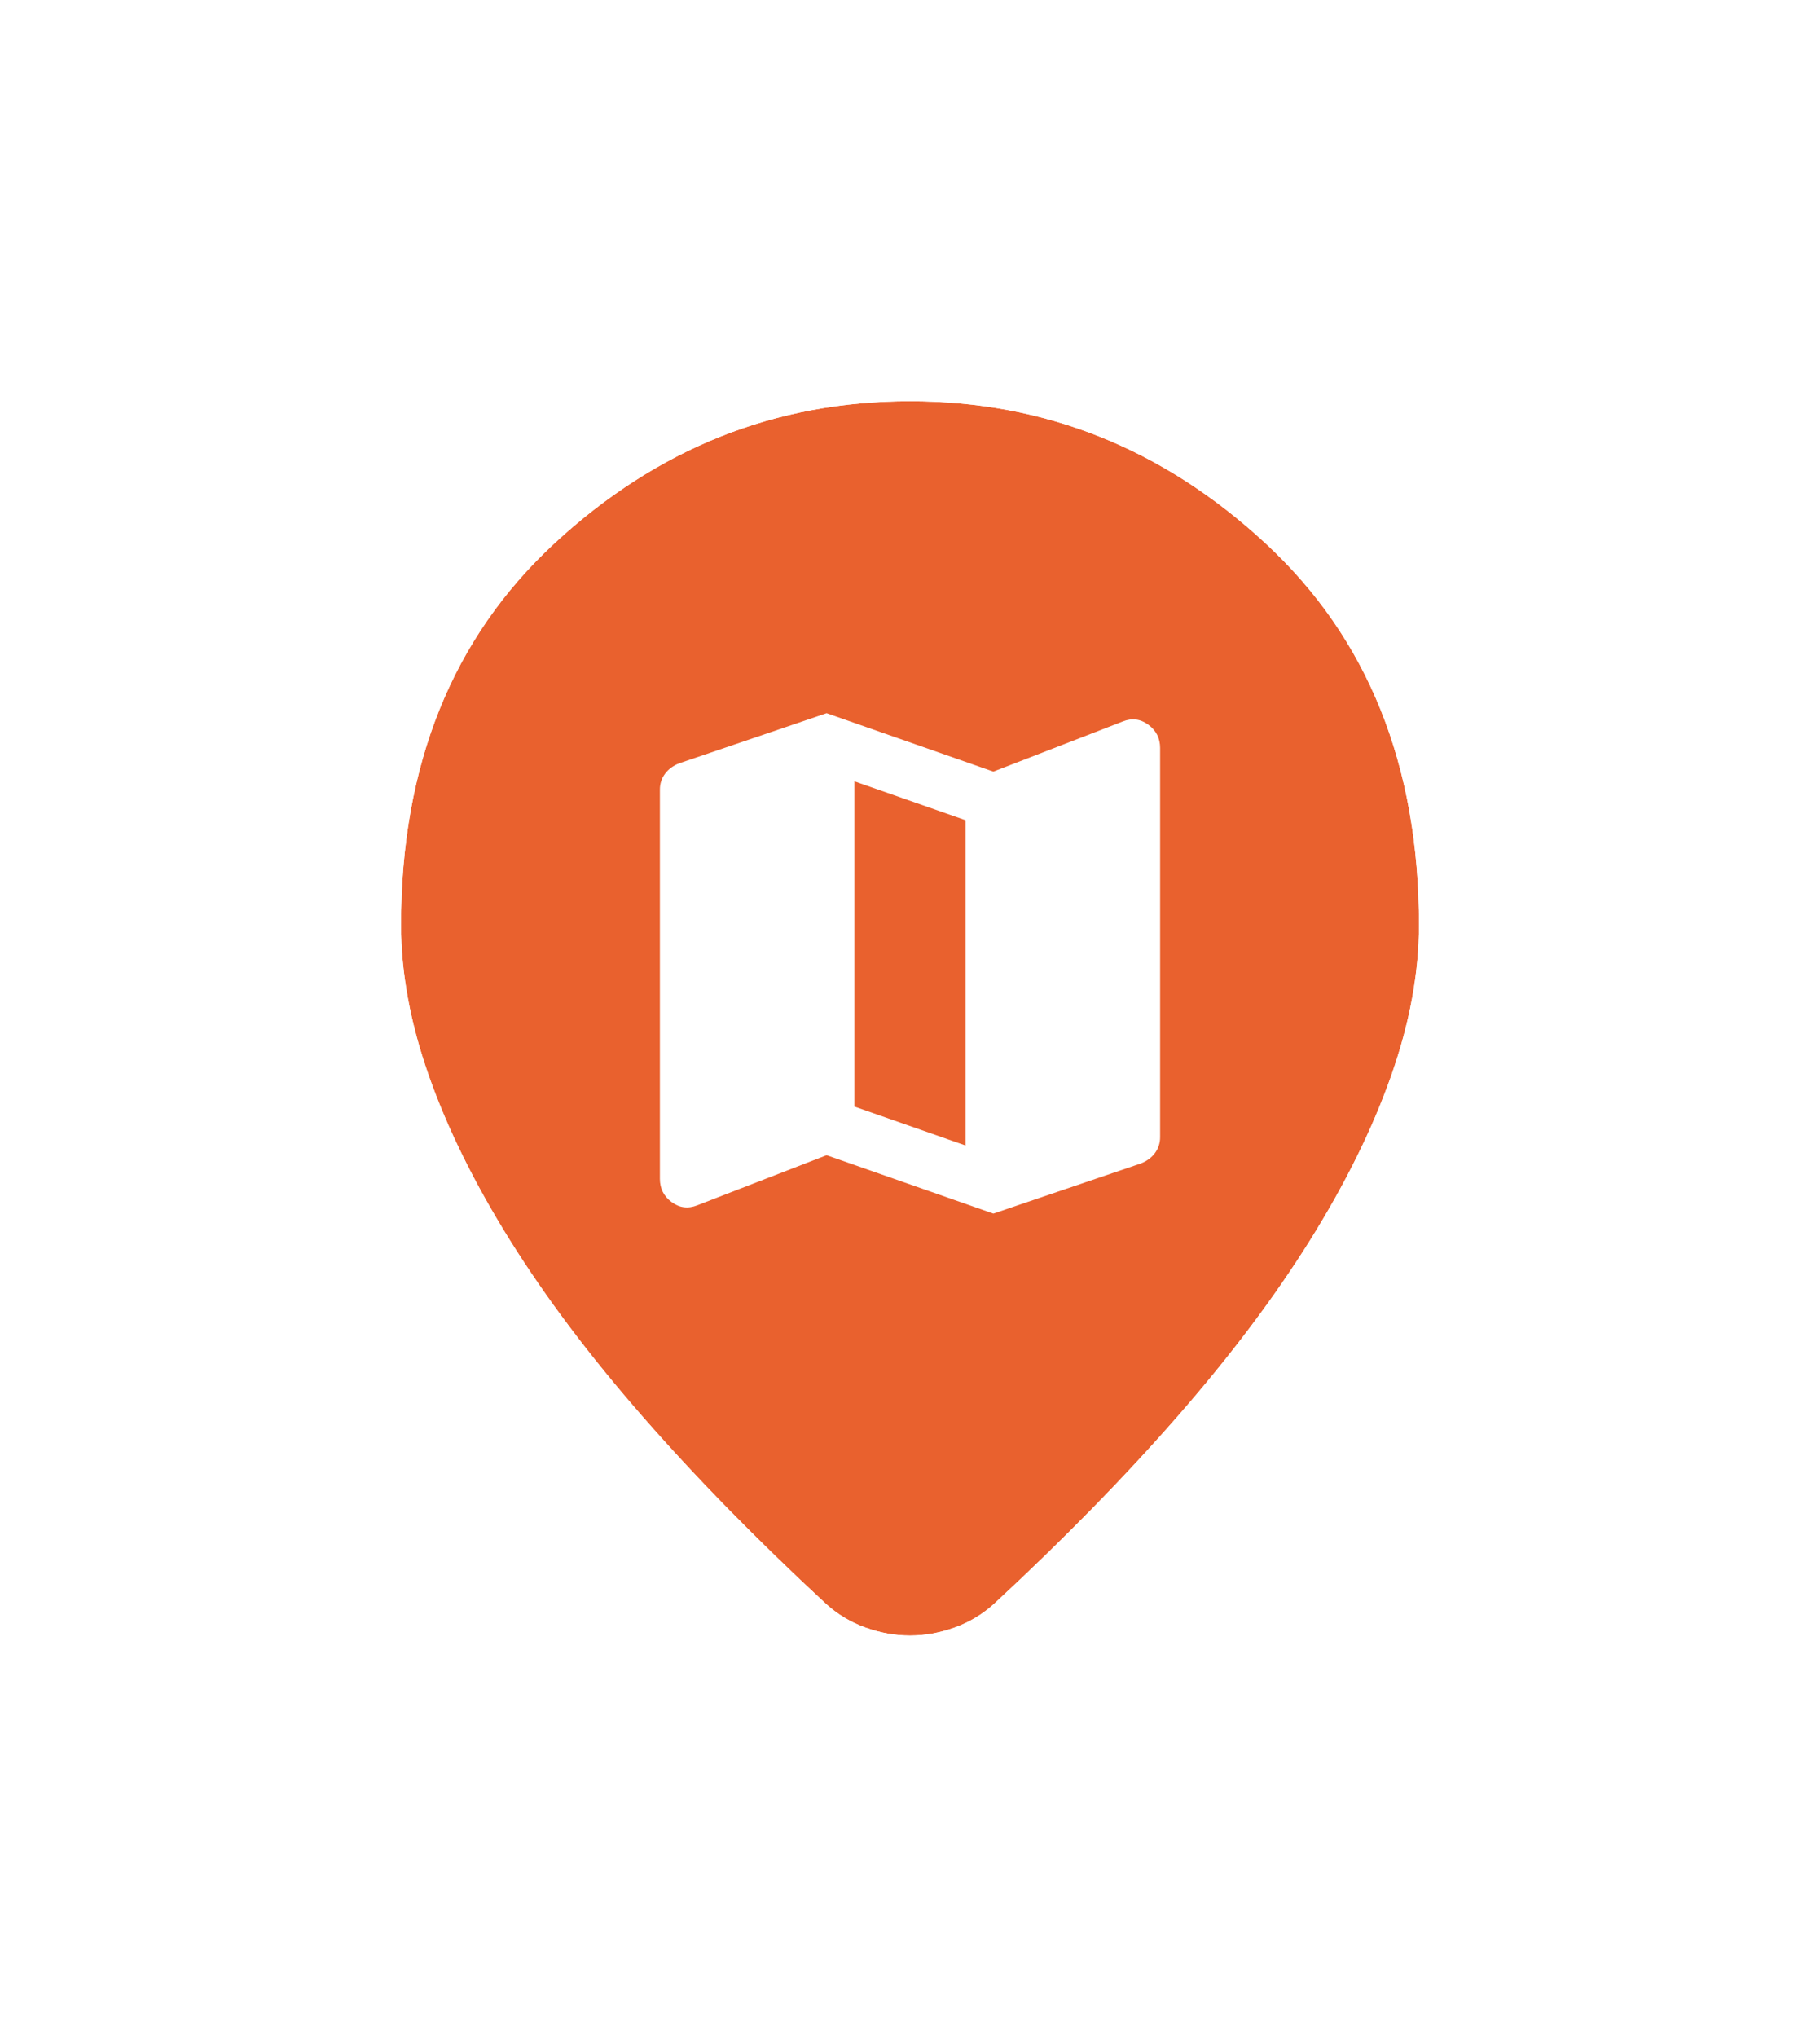 <svg width="59" height="66" viewBox="0 0 59 66" fill="none" xmlns="http://www.w3.org/2000/svg">
<g filter="url(#filter0_d_659_3410)">
<path d="M29.5 53.001C29.019 53.001 28.538 52.914 28.056 52.742C27.575 52.569 27.145 52.31 26.767 51.966C24.533 49.896 22.556 47.878 20.837 45.911C19.119 43.945 17.684 42.039 16.532 40.193C15.38 38.348 14.504 36.571 13.902 34.863C13.301 33.156 13 31.526 13 29.973C13 24.799 14.659 20.676 17.976 17.606C21.293 14.536 25.134 13.001 29.5 13.001C33.866 13.001 37.707 14.536 41.024 17.606C44.341 20.676 46 24.799 46 29.973C46 31.526 45.699 33.156 45.098 34.863C44.496 36.571 43.62 38.348 42.468 40.193C41.316 42.039 39.881 43.945 38.163 45.911C36.444 47.878 34.467 49.896 32.233 51.966C31.855 52.31 31.425 52.569 30.944 52.742C30.462 52.914 29.981 53.001 29.5 53.001Z" fill="#E9612E"/>
<path d="M25.748 53.066L25.748 53.066L25.756 53.074C26.281 53.552 26.882 53.914 27.55 54.154C28.184 54.381 28.836 54.501 29.5 54.501C30.164 54.501 30.816 54.381 31.45 54.154C32.118 53.914 32.719 53.552 33.244 53.074L33.244 53.074L33.252 53.066C35.519 50.966 37.533 48.91 39.292 46.898C41.053 44.883 42.539 42.913 43.741 40.987C44.939 39.067 45.868 37.191 46.512 35.362C47.161 33.52 47.5 31.721 47.5 29.973C47.5 24.447 45.713 19.901 42.043 16.505C38.459 13.188 34.258 11.501 29.5 11.501C24.742 11.501 20.541 13.188 16.957 16.505C13.287 19.901 11.5 24.447 11.5 29.973C11.5 31.721 11.839 33.52 12.488 35.362C13.132 37.191 14.061 39.067 15.259 40.987C16.461 42.913 17.947 44.883 19.708 46.898C21.467 48.91 23.481 50.966 25.748 53.066Z" stroke="white" stroke-width="3"/>
</g>
<path d="M32.202 39.327L26.797 37.435L22.608 39.057C22.308 39.177 22.03 39.143 21.774 38.955C21.519 38.768 21.392 38.516 21.392 38.201V25.588C21.392 25.393 21.448 25.221 21.561 25.07C21.673 24.92 21.827 24.808 22.022 24.733L26.797 23.111L32.202 25.003L36.392 23.381C36.692 23.261 36.969 23.295 37.225 23.483C37.48 23.67 37.608 23.922 37.608 24.237V36.85C37.608 37.045 37.551 37.217 37.439 37.368C37.326 37.518 37.172 37.63 36.977 37.705L32.202 39.327ZM31.301 37.12V26.579L27.698 25.318V35.859L31.301 37.12Z" fill="white"/>
<defs>
<filter id="filter0_d_659_3410" x="0" y="0" width="59" height="66" filterUnits="userSpaceOnUse" color-interpolation-filters="sRGB">
<feFlood flood-opacity="0" result="BackgroundImageFix"/>
<feColorMatrix in="SourceAlpha" type="matrix" values="0 0 0 0 0 0 0 0 0 0 0 0 0 0 0 0 0 0 127 0" result="hardAlpha"/>
<feOffset/>
<feGaussianBlur stdDeviation="5"/>
<feComposite in2="hardAlpha" operator="out"/>
<feColorMatrix type="matrix" values="0 0 0 0 0 0 0 0 0 0 0 0 0 0 0 0 0 0 0.3 0"/>
<feBlend mode="normal" in2="BackgroundImageFix" result="effect1_dropShadow_659_3410"/>
<feBlend mode="normal" in="SourceGraphic" in2="effect1_dropShadow_659_3410" result="shape"/>
</filter>
</defs>
</svg>
